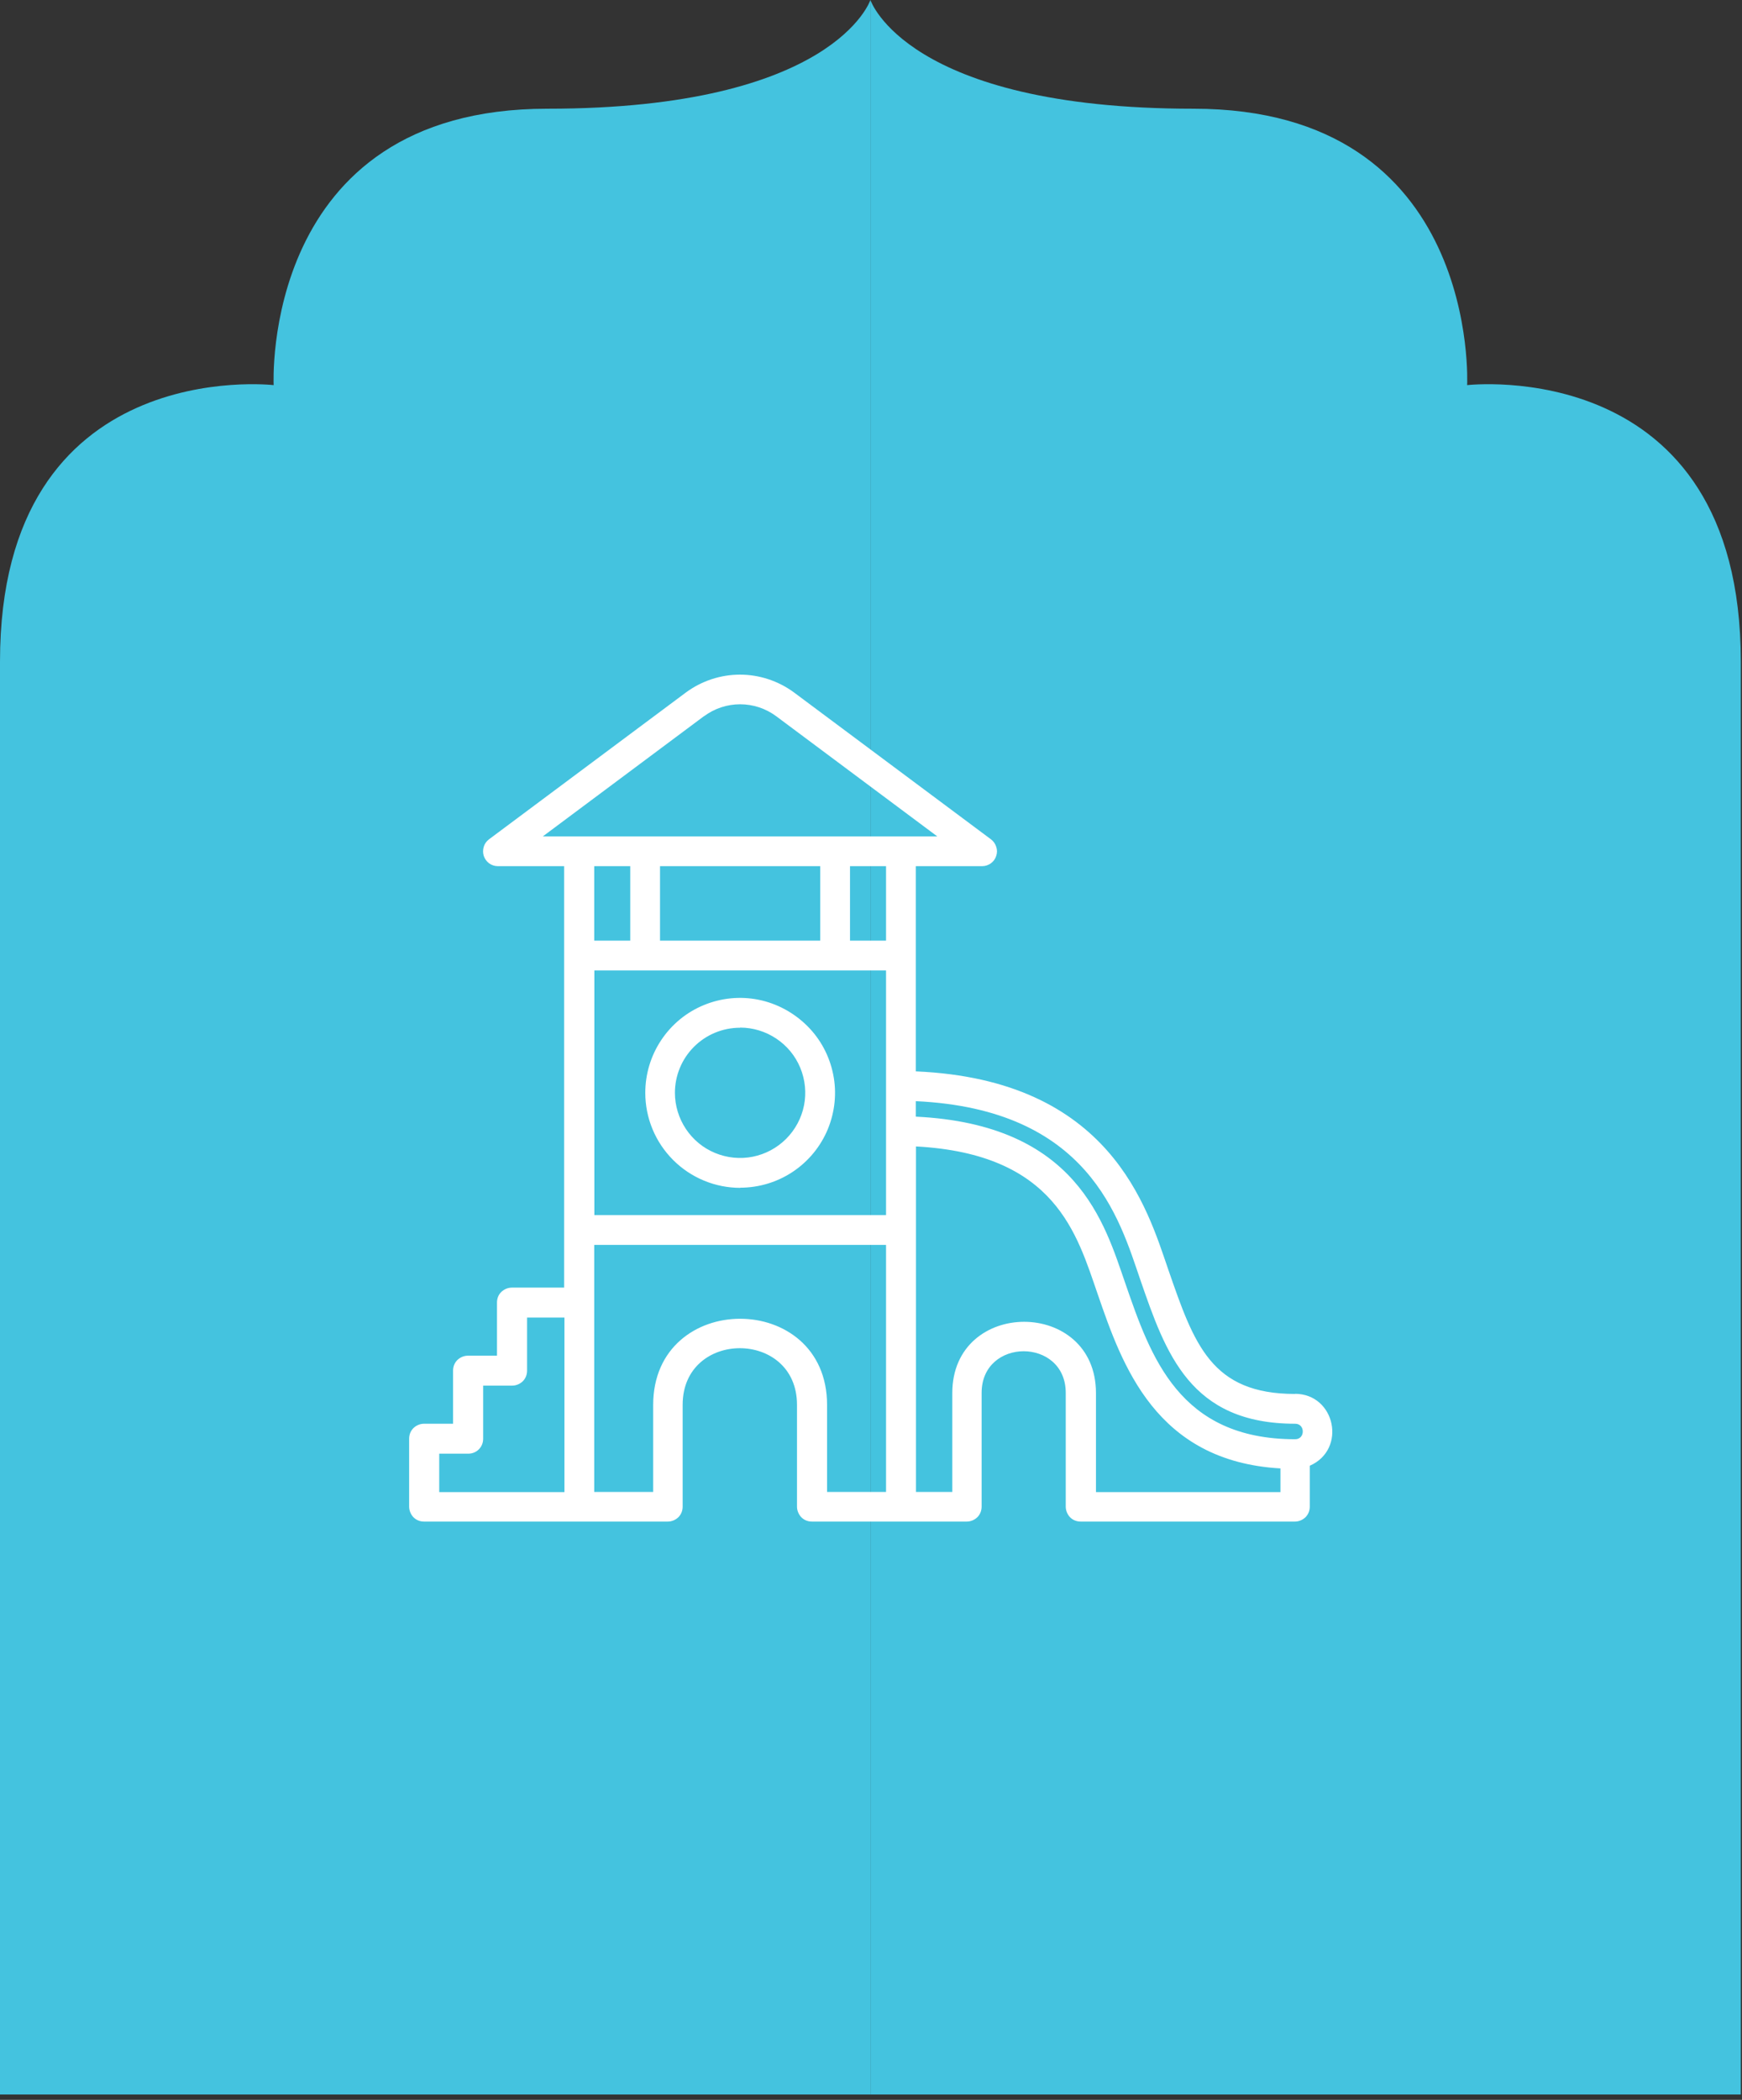 <svg xmlns="http://www.w3.org/2000/svg" id="Layer_1" viewBox="0 0 117 141"><rect x="0" y="0" width="117" height="141" fill="#333333" stroke="none"/><defs><style>      .st0 {        fill: #fff;      }      .st1 {        fill: #44c3df;      }    </style></defs><path class="st1" d="M58.46,0s-2.41,7.3-21.7,7.3-18.38,18.56-18.38,18.56c0,0-18.38-2.13-18.38,18.56v96.22h58.46V0Z"></path><path class="st1" d="M58.46,0s2.41,7.3,21.7,7.3,18.38,18.56,18.38,18.56c0,0,18.38-2.13,18.38,18.56v96.22h-58.46V0h0Z"></path><path class="st0" d="M49.71,79.75c1.26,0,2.49-.37,3.54-1.07s1.87-1.7,2.35-2.86c.48-1.17.61-2.45.36-3.68-.25-1.24-.85-2.37-1.75-3.26s-2.03-1.5-3.26-1.75c-1.24-.25-2.52-.12-3.68.36-1.17.48-2.16,1.3-2.86,2.35-.7,1.05-1.07,2.28-1.07,3.54,0,1.69.67,3.31,1.87,4.51,1.2,1.2,2.82,1.87,4.51,1.87ZM49.71,69c.87,0,1.71.26,2.43.74.72.48,1.28,1.16,1.61,1.96.33.8.42,1.68.25,2.53-.17.85-.59,1.63-1.2,2.24-.61.61-1.39,1.03-2.24,1.2-.85.17-1.73.08-2.53-.25-.8-.33-1.48-.89-1.96-1.61-.48-.72-.74-1.57-.74-2.43,0-1.16.46-2.27,1.28-3.09.82-.82,1.93-1.28,3.09-1.28ZM86.99,93.6c-5.64,0-6.78-3.32-8.52-8.34-1.42-4.12-3.87-12.76-16.96-13.32,0-12.72,0-3.15,0-13.78h4.46c.21,0,.41-.07.58-.19.17-.12.3-.3.36-.5.07-.2.07-.41,0-.61-.06-.2-.19-.38-.35-.5l-13.24-9.87c-1.05-.77-2.32-1.19-3.62-1.19s-2.57.42-3.62,1.19l-13.24,9.87c-.17.13-.29.3-.35.5-.06.2-.06.42,0,.61.07.2.19.37.36.5.17.12.37.19.58.19h4.46c0,18.22,0,27.44,0,28.3h-3.51c-.27,0-.52.11-.71.29s-.29.44-.29.71v3.57h-1.95c-.27,0-.52.11-.71.29-.19.19-.29.44-.29.71v3.57h-1.95c-.27,0-.52.11-.71.29-.19.19-.29.44-.29.71v4.57c0,.26.11.52.29.71.19.19.44.29.71.29h16.37c.27,0,.52-.11.71-.29.19-.19.29-.44.29-.71v-6.84c0-5.07,7.68-5.07,7.68,0v6.84c0,.26.11.52.29.71.19.19.44.29.71.29h10.4c.27,0,.52-.11.71-.29.19-.19.29-.44.29-.71v-7.64c0-3.73,5.65-3.73,5.65,0v7.54s0,.07,0,.1c0,.26.11.52.29.71.19.19.44.29.71.29h14.39c.27,0,.52-.11.71-.29.19-.19.29-.44.29-.71v-2.75c2.5-1.09,1.72-4.83-1-4.83ZM76.58,85.91c1.72,4.98,3.35,9.69,10.41,9.69.68,0,.68,1.04,0,1.04-7.8,0-9.7-5.52-11.41-10.47-1.39-4-3.22-10.67-14.07-11.19v-1.04c11.63.54,13.67,7.89,15.07,11.97ZM55.09,58.16v5h-10.76v-5h10.76ZM59.51,65.16v16.43h-19.59v-16.43h19.59ZM59.51,63.16h-2.42v-5h2.42v5ZM47.29,48.09c.7-.52,1.55-.8,2.42-.8s1.72.28,2.42.8l10.82,8.07h-26.49l10.82-8.07ZM42.33,58.16v5h-2.42v-5h2.42ZM29.5,97.61h1.95c.27,0,.52-.1.71-.29.19-.19.29-.44.29-.71v-3.57h1.95c.27,0,.52-.11.71-.29.19-.19.29-.44.29-.71v-3.57h2.51v11.72h-8.41v-2.57ZM43.87,94.34v5.84h-3.96v-16.59h19.6v16.59h-3.96v-5.84c0-7.72-11.68-7.72-11.68,0ZM73.61,100.18v-6.64c0-6.38-9.65-6.38-9.65,0v6.64h-2.44c0-13.57,0-21.89,0-23.2,9.39.5,10.81,5.9,12.21,9.93,1.64,4.76,3.89,11.21,12.27,11.69v1.59h-12.38Z"></path></svg>